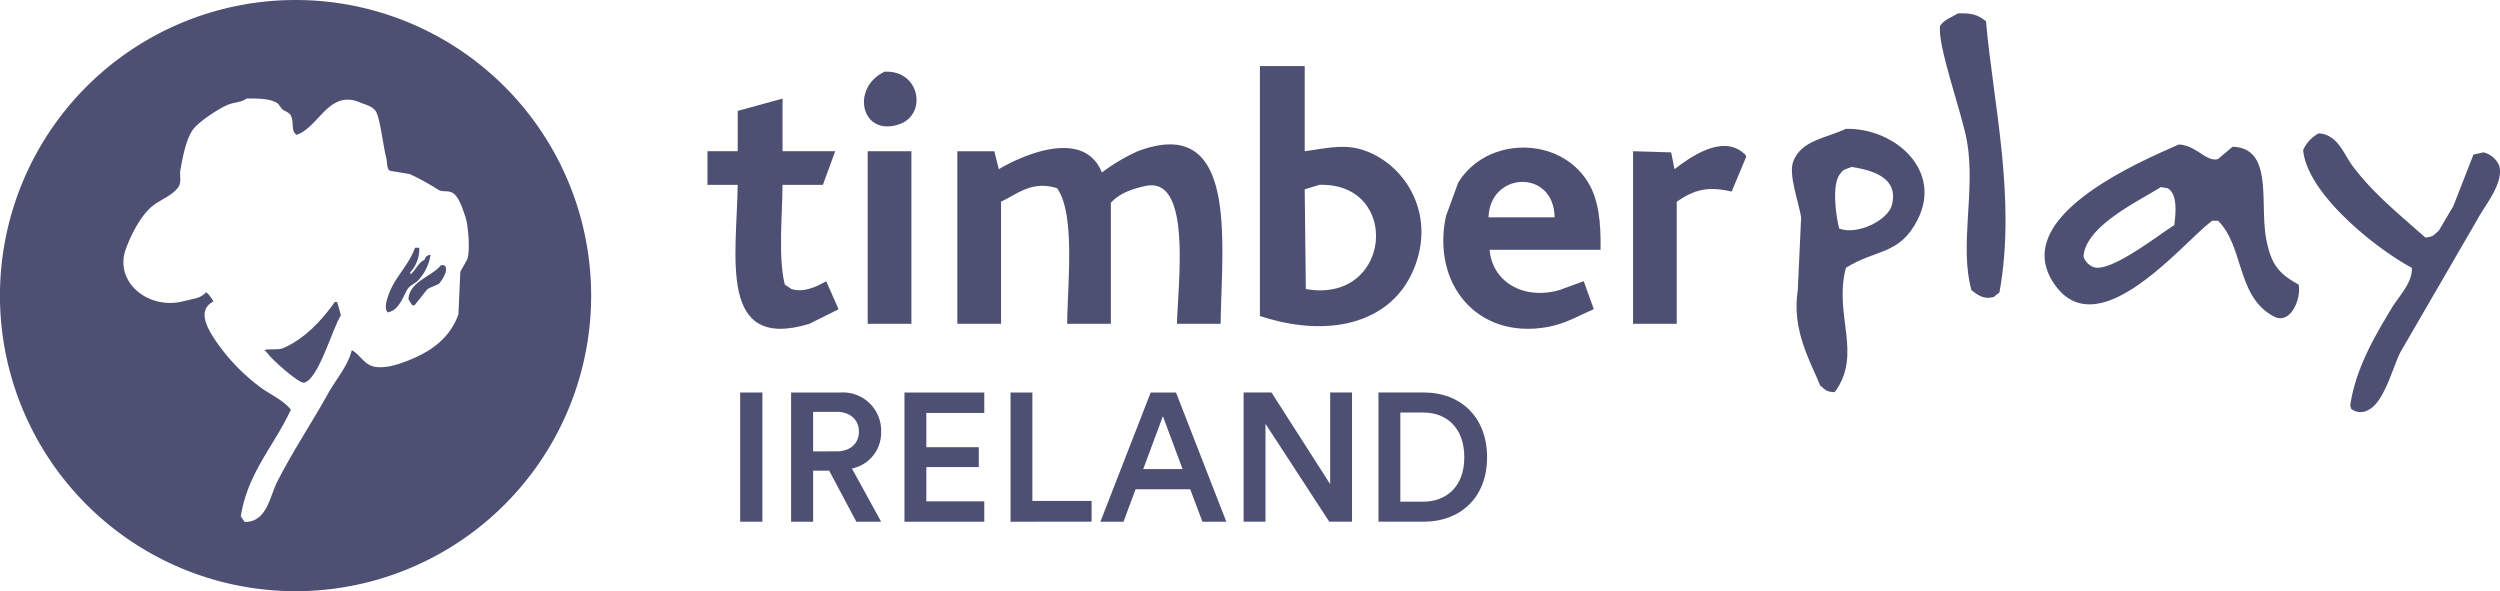 <svg id="Group_2682" data-name="Group 2682" xmlns="http://www.w3.org/2000/svg" width="457.748" height="108.247" viewBox="0 0 457.748 108.247">
  <g id="Group_2675" data-name="Group 2675" transform="translate(135.522 71.868)">
    <path id="Path_2065" data-name="Path 2065" d="M-929.049,92.235V68.579h4.072V92.235Z" transform="translate(929.049 -68.579)" fill="#4e5073"/>
    <path id="Path_2066" data-name="Path 2066" d="M-915.756,82.893h-2.937v9.342h-4.037V68.579h9.076a6.982,6.982,0,0,1,7.407,7.173,6.675,6.675,0,0,1-5.337,6.741l5.337,9.742h-4.537Zm1.368-3.538c2.468,0,4.071-1.433,4.071-3.6,0-2.2-1.6-3.637-4.071-3.637h-4.306v7.24Z" transform="translate(932.057 -68.579)" fill="#4e5073"/>
    <path id="Path_2067" data-name="Path 2067" d="M-908.667,92.235V68.579h14.614v3.737h-10.608v6.272h9.607v3.638h-9.607V88.5h10.608v3.736Z" transform="translate(938.751 -68.579)" fill="#4e5073"/>
    <path id="Path_2068" data-name="Path 2068" d="M-895.508,92.235V68.579h4V88.431h10.843v3.8Z" transform="translate(945.014 -68.579)" fill="#4e5073"/>
    <path id="Path_2069" data-name="Path 2069" d="M-867.914,86.3h-10.009l-2.2,5.938h-4.238l9.209-23.656h4.638l9.209,23.656h-4.37Zm-8.608-3.7h7.207l-3.6-9.677Z" transform="translate(950.32 -68.579)" fill="#4e5073"/>
  </g>
  <g id="Group_2680" data-name="Group 2680">
    <g id="Group_2676" data-name="Group 2676">
      <path id="Path_2070" data-name="Path 2070" d="M-935.285,67.318q-.649,1.167-1.3,2.334-.173,3.888-.345,7.779c-1.652,4.658-5.424,7.114-10.114,8.816-1.161.421-3.728,1.255-5.616.691-1.625-.486-2.443-2.26-3.8-2.939-.646,2.788-2.924,5.424-4.236,7.779-3.067,5.5-6.52,10.649-9.42,16.335-1.355,2.655-1.873,7.4-5.964,7.346-.23-.345-.46-.689-.691-1.036,1.234-7.975,6.251-13.122,9.161-19.533-1.339-1.711-3.778-2.769-5.532-4.062a35.6,35.6,0,0,1-8.3-8.642c-1.371-2.047-3.452-5.511-.345-7.088-.288-.5-.893-1.528-1.469-1.728v.173c-1.141,1.055-2.032.968-3.891,1.47-6.522,1.756-12.971-3.508-10.63-9.68,1-2.649,2.615-5.768,4.58-7.52,1.47-1.309,3.92-2.063,5.013-3.717.621-.939.143-2.012.347-3.111.45-2.44.995-5.327,2.161-7.173.934-1.479,4.76-4.007,6.568-4.754,1.048-.431,2.539-.449,3.371-1.122,2.277-.024,4.479-.016,5.789.951.261.345.52.689.779,1.036.49.331,1.308.586,1.556,1.123.664,1.439-.077,2.635,1.038,3.544,4.165-1.469,5.926-8.326,11.581-5.963,1.226.512,2.239.657,2.939,1.641.759,1.069,1.43,6.843,1.9,8.469.233.813.036,2.063.689,2.421,1.212.2,2.419.4,3.631.605a44.586,44.586,0,0,1,5.185,2.853c.956.524,1.78.056,2.68.605,1.188.723,1.838,3.014,2.332,4.407.487,1.365.889,6.145.345,7.691m-31.458-47.43a54.124,54.124,0,0,0-54.123,54.123,54.124,54.124,0,0,0,54.123,54.123,54.123,54.123,0,0,0,54.123-54.123,54.123,54.123,0,0,0-54.123-54.123" transform="translate(1020.866 -19.888)" fill="#4e5073"/>
      <path id="Path_2071" data-name="Path 2071" d="M-967.228,56.753a8.932,8.932,0,0,0,2.422-4.841,1.186,1.186,0,0,0-1.125.953c-1.027.337-1.659,1.941-2.506,2.59h-.087V55.11a6.214,6.214,0,0,0,1.643-4.493h-.778c-1.1,3.076-3.417,5.156-4.582,7.951-.28.676-1.2,2.936-.518,3.715v.174c2.128-.258,2.8-2.688,3.717-4.236.347-.584,1.28-1.032,1.814-1.469" transform="translate(1043.648 -5.261)" fill="#4e5073"/>
      <path id="Path_2072" data-name="Path 2072" d="M-975.185,57.35c-2.3,3.308-5.6,6.835-9.505,8.471-.884.37-2.823.043-3.373.345l.607.605c.515.918,5.724,5.573,6.654,5.358,2.643-.6,5.147-9.845,6.742-12.359q-.345-1.209-.692-2.421Z" transform="translate(1036.48 -2.056)" fill="#4e5073"/>
      <path id="Path_2073" data-name="Path 2073" d="M-964.239,52.783c-1.576,2.035-5.8,2.959-5.963,6.223q.343.562.689,1.123h.432q1.169-1.468,2.333-2.937c.424-.3,2.046-.911,2.075-.951.58-.556,2.01-2.691,1.038-3.458Z" transform="translate(1044.982 -4.23)" fill="#4e5073"/>
    </g>
    <g id="Group_2679" data-name="Group 2679" transform="translate(129.534 2.439)">
      <g id="Group_2677" data-name="Group 2677" transform="translate(28.652 9.659)">
        <path id="Path_2074" data-name="Path 2074" d="M-833.548,50.969c.291-8.471,12.037-8.828,12.1,0Zm-5.541-6.362-2.257,6.156c-2.611,12.4,5.7,22.524,18.466,20.311,3.458-.6,5.9-2.148,8.617-3.283l-1.846-5.129-4.514,1.641c-6.64,1.851-12.246-1.609-12.72-7.386h20.311c.095-5.1-.376-9.2-2.257-12.311-5.178-8.583-18.609-8.514-23.8,0" transform="translate(947.904 -23.271)" fill="#4e5073"/>
        <path id="Path_2075" data-name="Path 2075" d="M-909.929,28.782c-6.26,3.008-4.264,11.972,2.667,9.643,5.194-1.746,3.9-9.97-2.667-9.643" transform="translate(913.694 -27.756)" fill="#4e5073"/>
        <path id="Path_2076" data-name="Path 2076" d="M-856.163,68.913q-.1-9.128-.205-18.261l2.667-.821c15.083-.459,13.319,21.852-2.462,19.082m9.849-25.647c-3.383-.927-6.939.027-10.054.41V28.084h-8.207V73.837c12.08,4.034,23.809,1.69,28.109-8.412,4.434-10.419-1.818-19.955-9.848-22.159" transform="translate(937.074 -28.084)" fill="#4e5073"/>
        <path id="Path_2077" data-name="Path 2077" d="M-869.074,39.05a33.693,33.693,0,0,0-6.565,3.9c-3.2-7.982-14.038-3.461-18.877-.615l-.821-3.283h-6.77v31.6h8V48.284c3.154-1.483,5.66-3.889,10.26-2.463C-880.51,50.5-881.9,62.965-882,70.647h8V48.489c1.528-1.669,3.7-2.511,6.36-3.079,8.474-1.811,5.941,17.536,5.745,25.237h8c.168-14.674,3.413-38.574-15.184-31.6" transform="translate(919.209 -23.458)" fill="#4e5073"/>
      </g>
      <rect id="Rectangle_747" data-name="Rectangle 747" width="8.002" height="31.597" transform="translate(29.34 25.251)" fill="#4e5073"/>
      <g id="Group_2678" data-name="Group 2678">
        <path id="Path_2078" data-name="Path 2078" d="M-917.717,66.994l-1.231-.821c-1.224-5.01-.455-12.508-.41-18.261h7.386l2.257-6.155h-9.643V32.115l-8.208,2.257v7.386h-5.539v6.155h5.539c-.195,13.287-3.618,30.537,13.132,25.442l5.334-2.667-2.257-5.129c-1.559.861-3.935,2.159-6.36,1.436" transform="translate(933.106 -16.507)" fill="#4e5073"/>
        <path id="Path_2079" data-name="Path 2079" d="M-699.252,42.374a4.215,4.215,0,0,0-2.872-2.462l-1.848.41-3.693,9.439-2.667,4.514c-.866.675-.908,1.129-2.462,1.231-4.722-4.217-9.514-8.018-13.336-13.132-1.616-2.161-2.66-5.693-6.156-5.95a6.392,6.392,0,0,0-2.872,3.077c.741,8.125,13.649,18.255,19.9,21.544.192,2.669-2.455,5.318-3.693,7.386-3.066,5.122-6.581,10.973-7.591,17.851l.205.615a2.774,2.774,0,0,0,3.077.205c2.948-1.392,4.459-7.758,5.95-10.669l14.158-24.416c1.212-2.289,4.779-6.491,3.9-9.644" transform="translate(1027.328 -14.456)" fill="#4e5073"/>
        <path id="Path_2080" data-name="Path 2080" d="M-797.974,39.37c-4.066-3.687-10.261,1-12.72,2.872l-.616-3.077-6.976-.205v31.6h8V48.193c3.162-2.12,5.488-2.906,10.053-1.848l2.667-6.36c-.264-.611.009-.246-.41-.615" transform="translate(987.761 -13.708)" fill="#4e5073"/>
        <path id="Path_2081" data-name="Path 2081" d="M-780.271,49.822c-.719,2.787-6.322,5.579-9.643,4.308-.623-2.32-1.417-8.236.205-10.054.524-.884,1.107-.793,2.052-1.231,3.516.567,8.722,1.8,7.386,6.977m-8.412-13.953c-3.724,1.74-8.15,2.087-9.643,5.95-.934,2.419.995,7.454,1.436,10.26q-.308,6.669-.615,13.336c-1.135,7.275,2.263,12.949,4.1,17.44.914.711.97,1.178,2.667,1.231,5.172-7.015-.261-14.159,2.052-22.775,5.517-3.472,9.82-2.282,13.132-8.822,4.62-9.128-4.3-16.813-13.132-16.62" transform="translate(997.141 -14.721)" fill="#4e5073"/>
        <path id="Path_2082" data-name="Path 2082" d="M-776.9,21.555c-1.352.81-2.365,1.039-3.283,2.257-.528,3.655,4,15.941,4.924,21.133,1.61,9.1-1.443,19.167.821,27.288,1.07.822,2.227,1.789,4.1,1.231l1.026-.821c3.123-17.13-1.17-34.78-2.462-49.653-1.413-1.079-2.347-1.541-5.129-1.436" transform="translate(1005.876 -21.54)" fill="#4e5073"/>
        <path id="Path_2083" data-name="Path 2083" d="M-743.488,52.587c-2.7,1.622-12.049,9.086-14.977,7.591a3.1,3.1,0,0,1-1.641-1.846c.341-5.609,10.112-10.139,14.156-12.722l1.231.205c1.8,1.017,1.556,4.276,1.231,6.772m16.825,2.462c-1.224-6.58,1.377-16.6-6.155-16.825l-2.667,2.257c-2.193.58-3.925-2.525-7.182-2.667C-750,41.082-774.3,51.3-765.235,63.666c8.193,11.184,23.722-8.376,28.724-11.9h1.026c4.831,4.747,3.357,14.159,10.463,17.644,2.936,1.253,4.815-3.461,4.308-5.95-3.621-1.99-5.067-3.665-5.95-8.412" transform="translate(1012.062 -13.794)" fill="#4e5073"/>
      </g>
    </g>
  </g>
  <g id="Group_2681" data-name="Group 2681" transform="translate(227.704 71.865)">
    <path id="Path_2084" data-name="Path 2084" d="M-850.912,92.233l-11.677-17.917V92.233h-4.006V68.577h5.106l10.744,16.782V68.577h4V92.233Z" transform="translate(866.595 -68.577)" fill="#4e5073"/>
    <path id="Path_2085" data-name="Path 2085" d="M-849.866,92.233V68.577h8.376c6.438,0,11.511,4.27,11.511,11.879,0,7.575-5.139,11.777-11.545,11.777Zm8.209-3.669c4.1,0,7.507-2.636,7.507-8.108,0-5.539-3.37-8.208-7.473-8.208h-4.237V88.563Z" transform="translate(874.558 -68.577)" fill="#4e5073"/>
  </g>
</svg>
